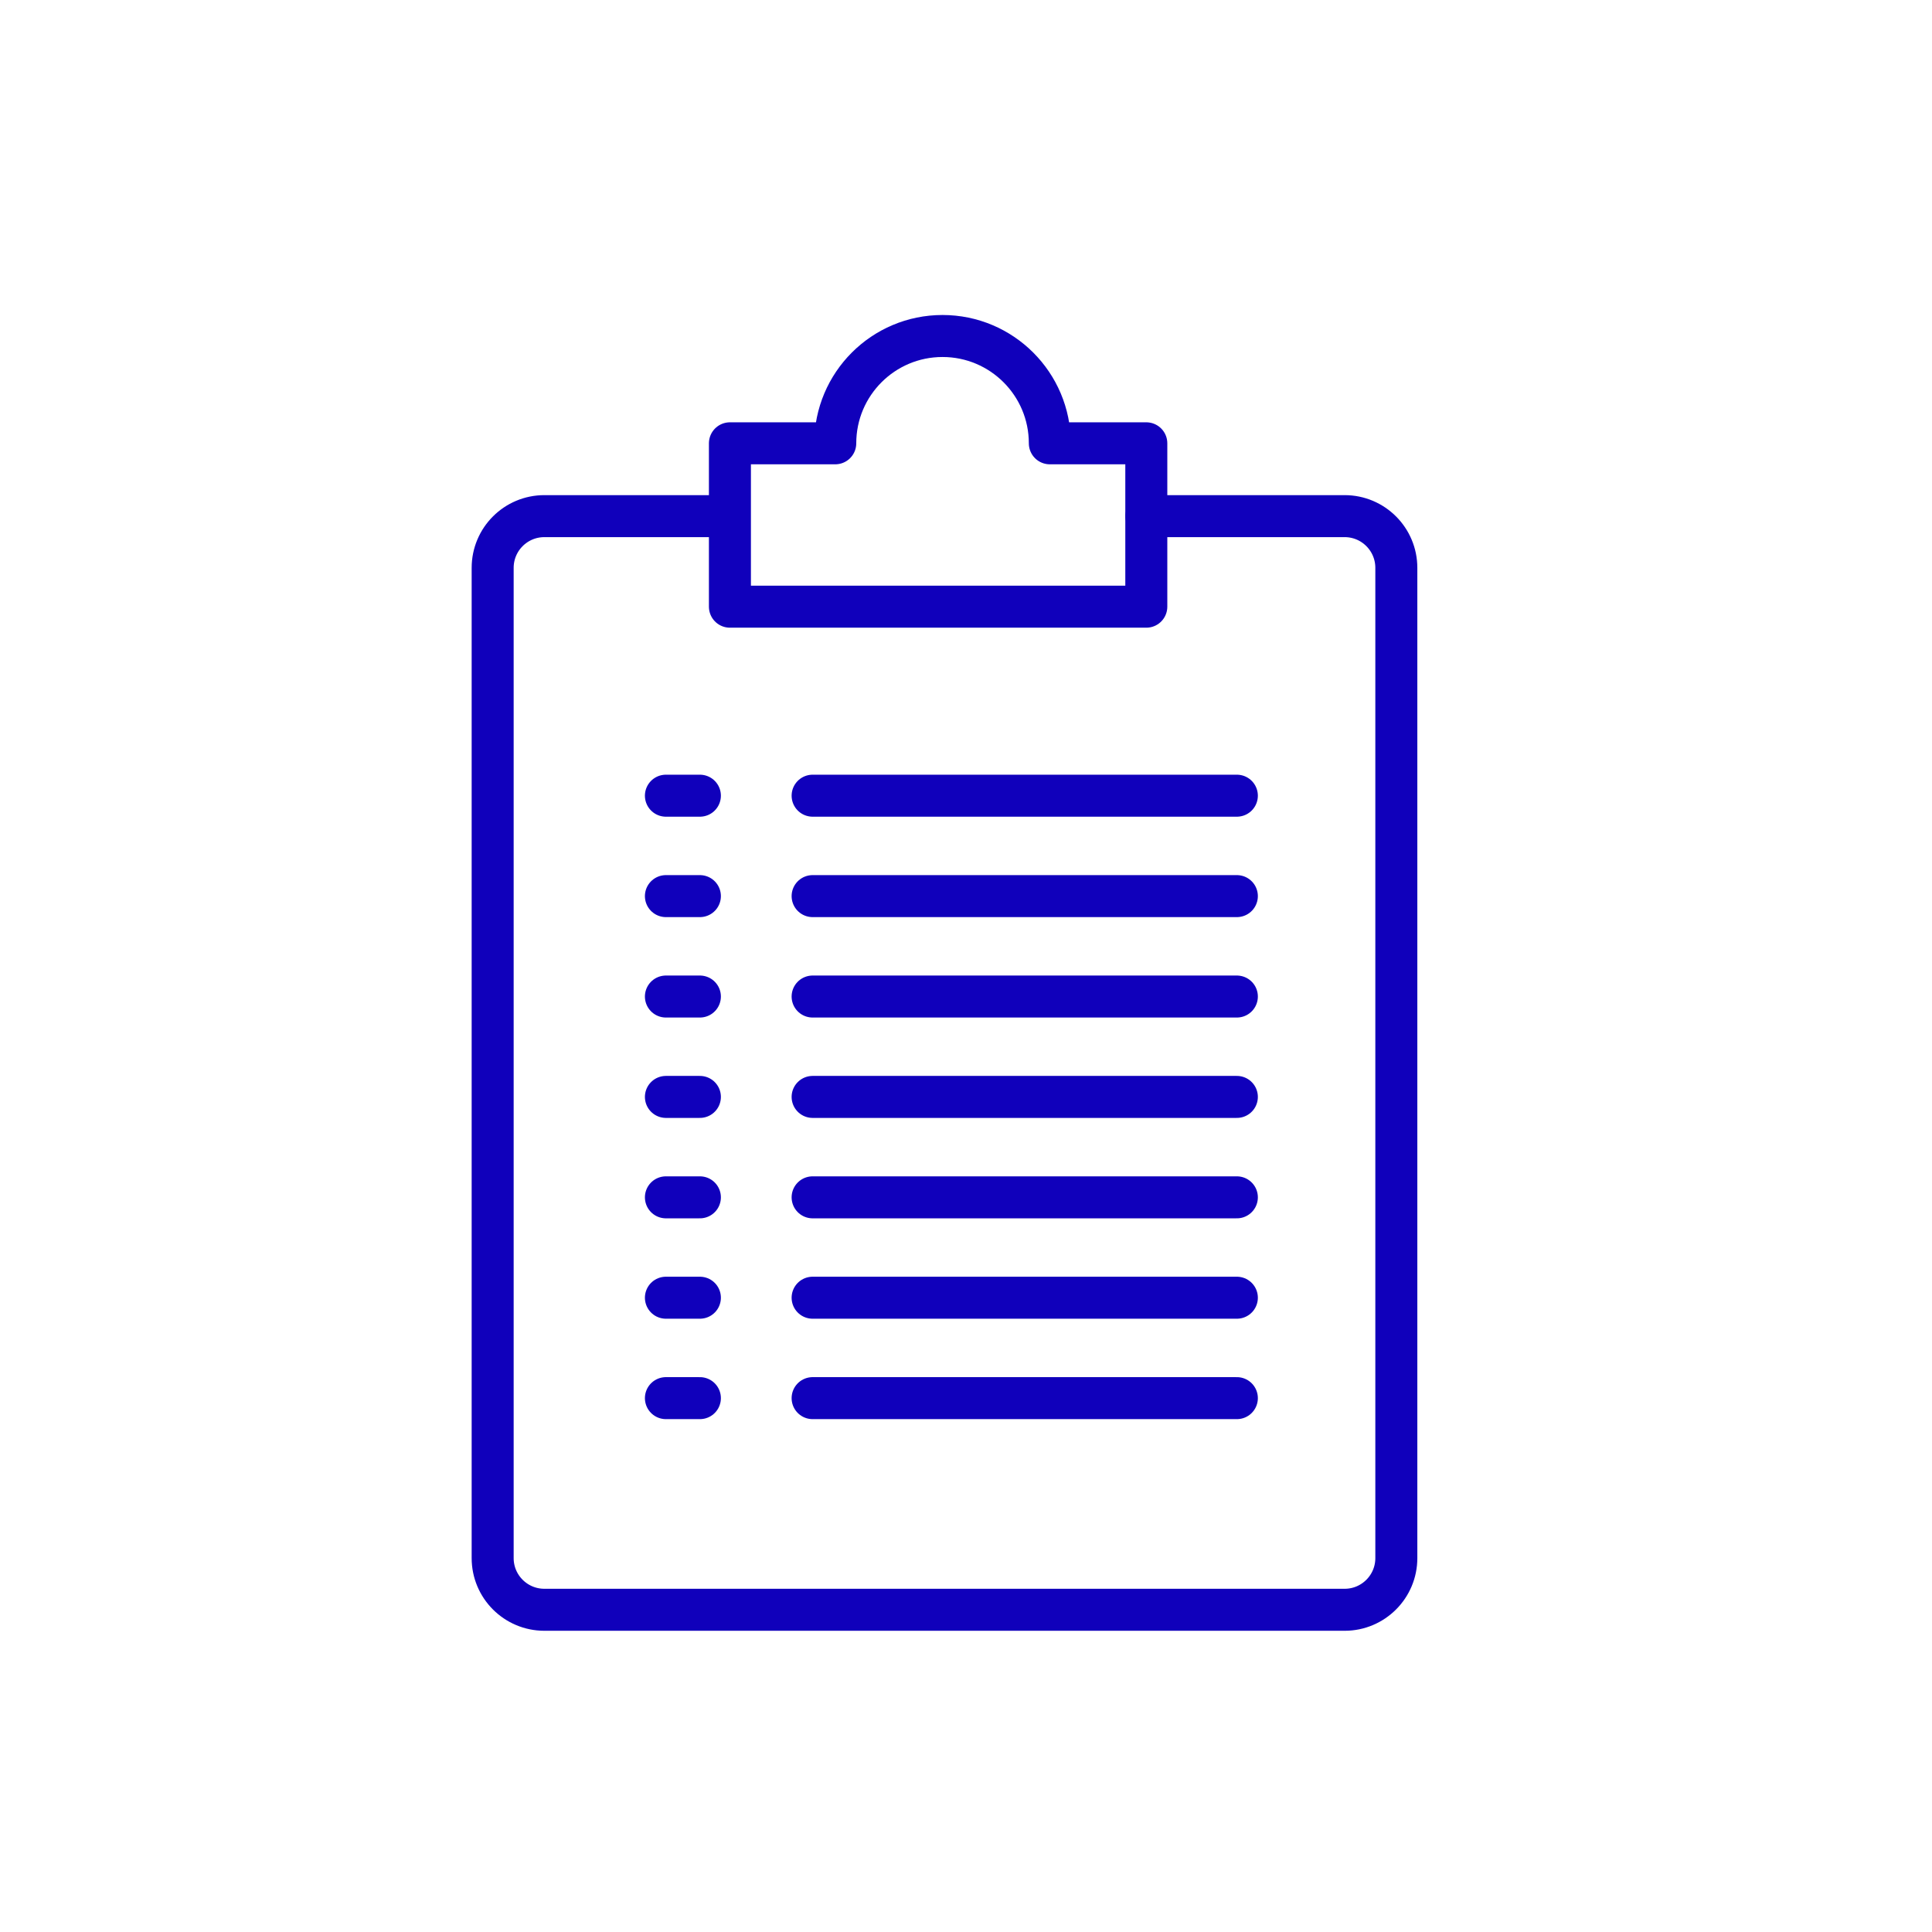 <svg width="46" height="46" viewBox="0 0 46 46" fill="none" xmlns="http://www.w3.org/2000/svg">
<path d="M24.996 10.555C24.996 9.144 23.852 8 22.441 8C21.03 8 19.887 9.144 19.887 10.555H17.379V14.445H27.293V10.555H24.996Z" stroke="#1000BB" stroke-linecap="round" stroke-linejoin="round"/>
<path d="M27.295 12.289H32.016C32.695 12.289 33.246 12.84 33.246 13.52V37.098C33.246 37.777 32.695 38.328 32.016 38.328H12.961C12.281 38.328 11.73 37.777 11.73 37.098V13.52C11.73 12.84 12.281 12.289 12.961 12.289H17.21" stroke="#1000BB" stroke-linecap="round" stroke-linejoin="round"/>
<path d="M19.348 18.945H29.449" stroke="#1000BB" stroke-linecap="round" stroke-linejoin="round"/>
<path d="M15.855 18.945H16.664" stroke="#1000BB" stroke-linecap="round" stroke-linejoin="round"/>
<path d="M19.348 21.336H29.449" stroke="#1000BB" stroke-linecap="round" stroke-linejoin="round"/>
<path d="M15.855 21.336H16.664" stroke="#1000BB" stroke-linecap="round" stroke-linejoin="round"/>
<path d="M19.348 23.727H29.449" stroke="#1000BB" stroke-linecap="round" stroke-linejoin="round"/>
<path d="M15.855 23.727H16.664" stroke="#1000BB" stroke-linecap="round" stroke-linejoin="round"/>
<path d="M19.348 26.117H29.449" stroke="#1000BB" stroke-linecap="round" stroke-linejoin="round"/>
<path d="M15.855 26.117H16.664" stroke="#1000BB" stroke-linecap="round" stroke-linejoin="round"/>
<path d="M19.348 28.508H29.449" stroke="#1000BB" stroke-linecap="round" stroke-linejoin="round"/>
<path d="M15.855 28.508H16.664" stroke="#1000BB" stroke-linecap="round" stroke-linejoin="round"/>
<path d="M19.348 30.898H29.449" stroke="#1000BB" stroke-linecap="round" stroke-linejoin="round"/>
<path d="M15.855 30.898H16.664" stroke="#1000BB" stroke-linecap="round" stroke-linejoin="round"/>
<path d="M19.348 33.289H29.449" stroke="#1000BB" stroke-linecap="round" stroke-linejoin="round"/>
<path d="M15.855 33.289H16.664" stroke="#1000BB" stroke-linecap="round" stroke-linejoin="round"/>
</svg>
